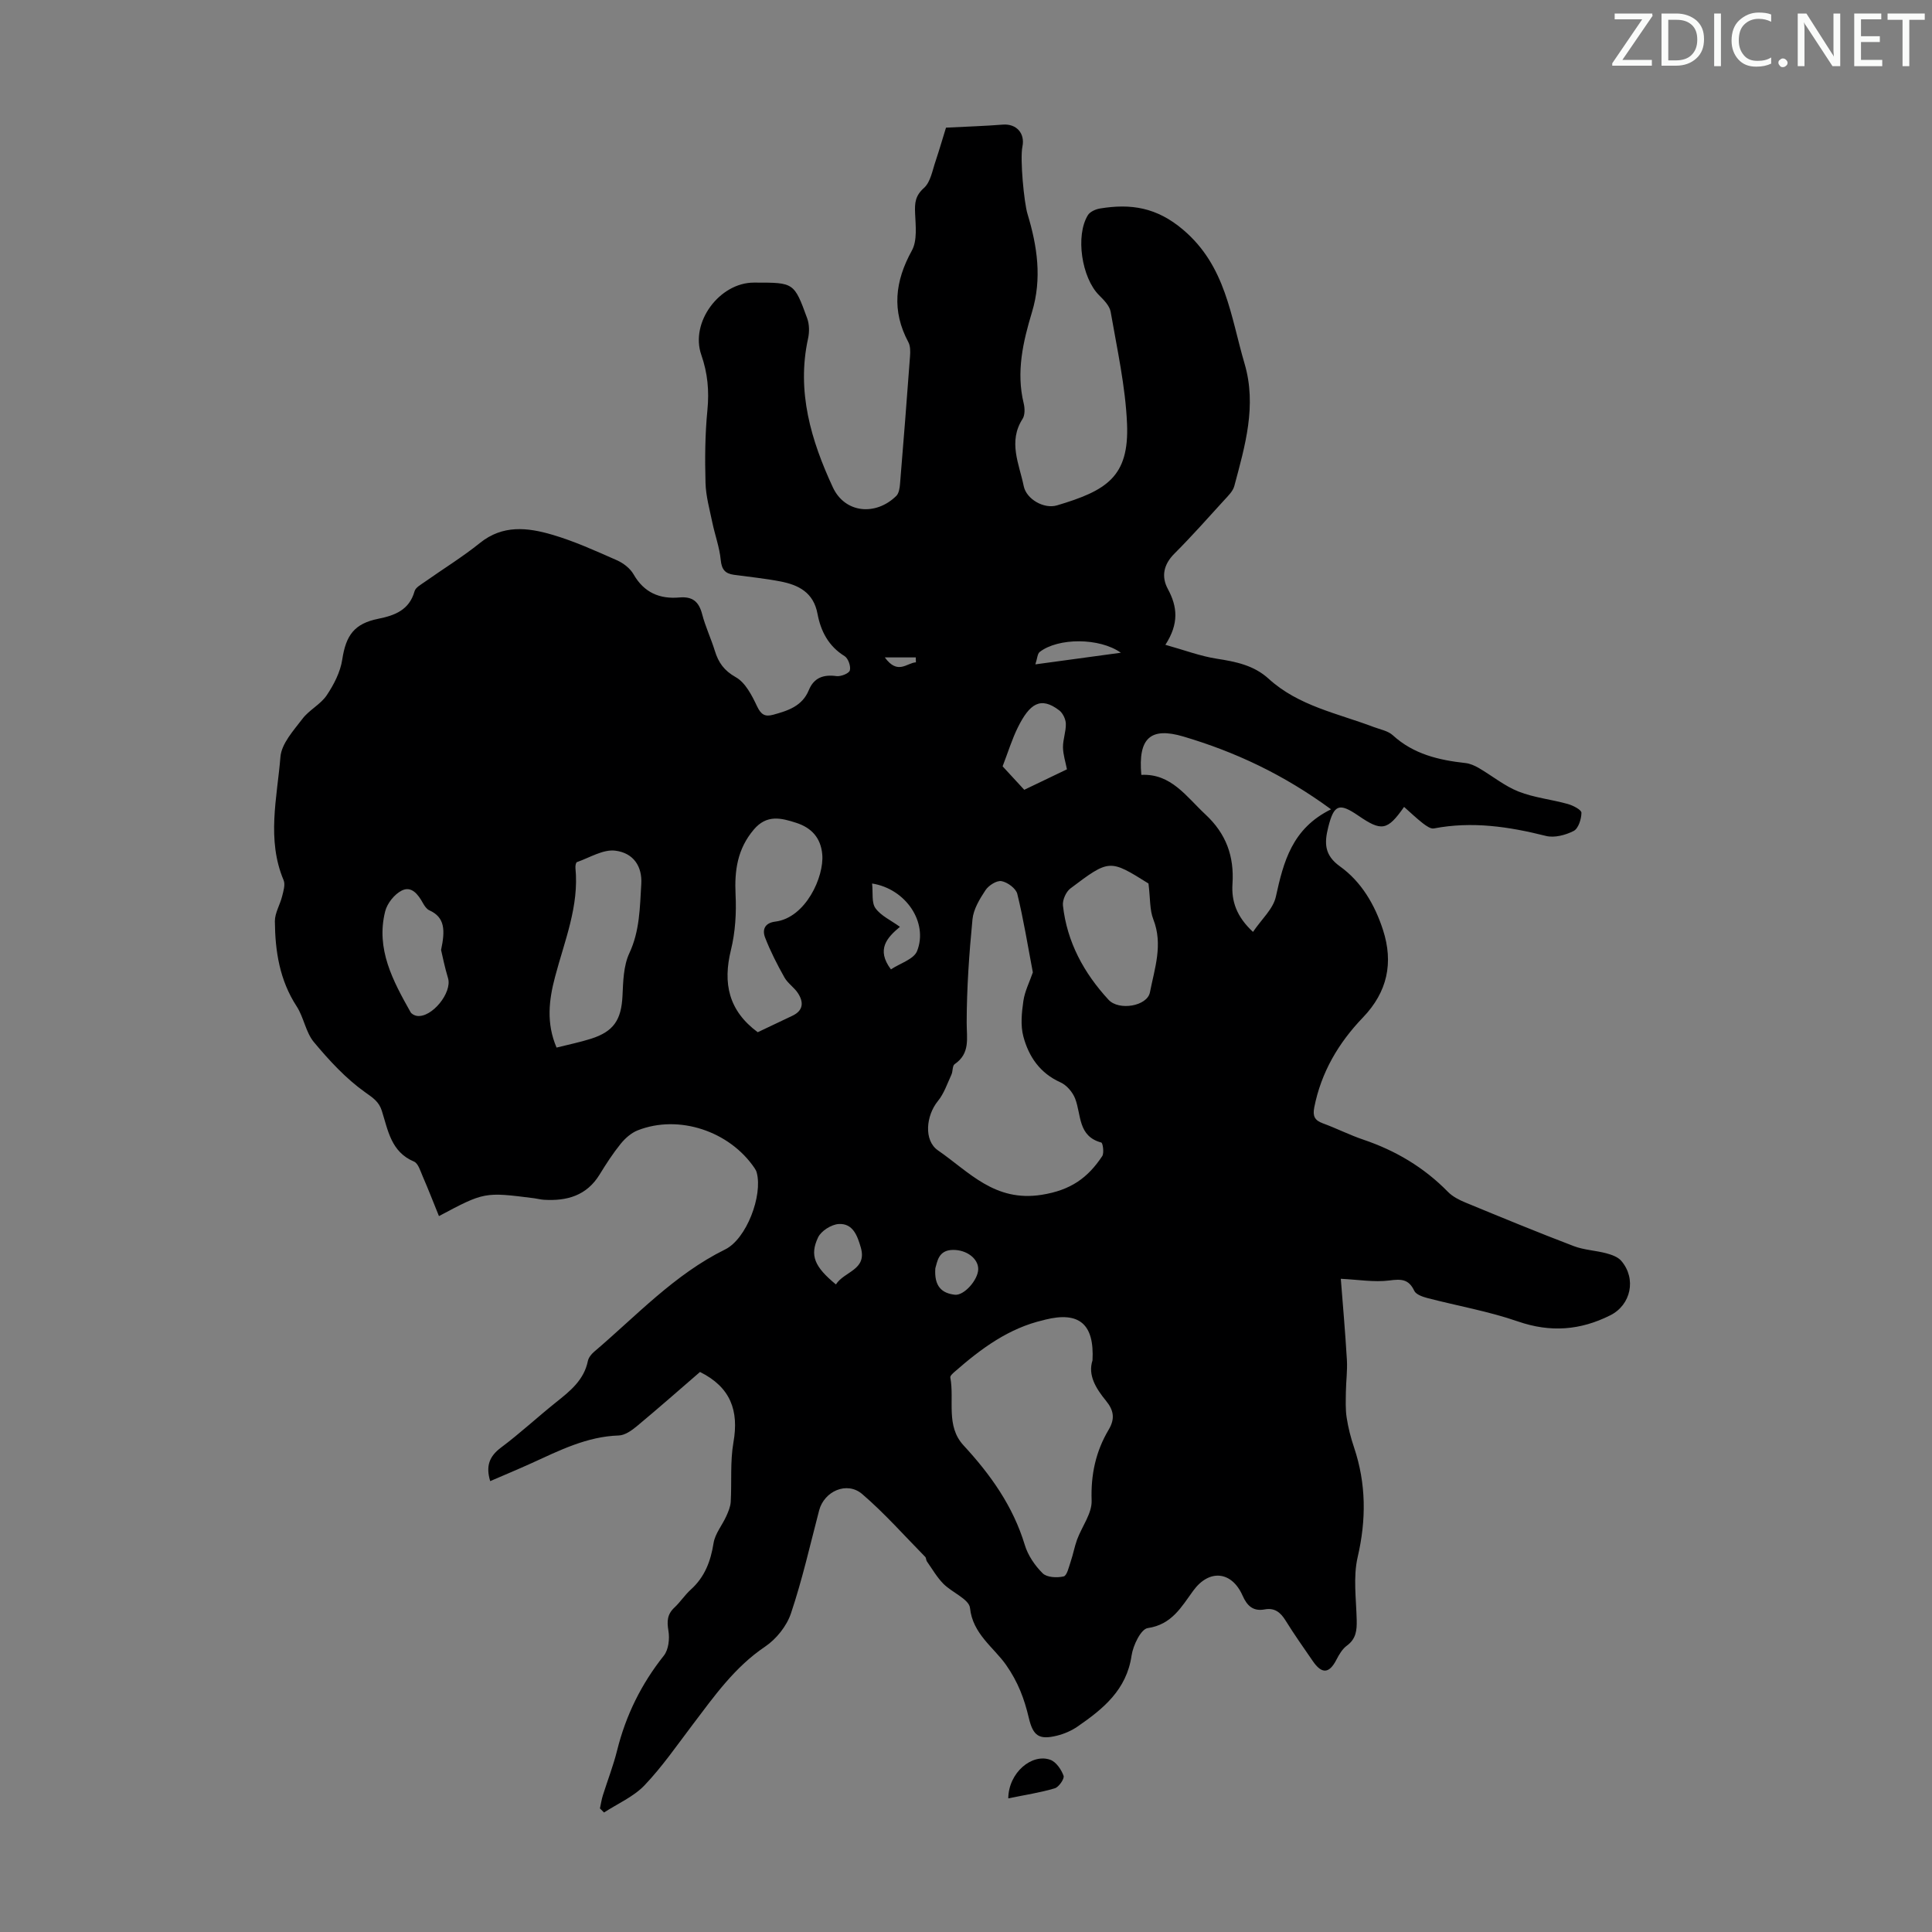 <svg enable-background="new 0 0 400 400" viewBox="0 0 400 400" xmlns="http://www.w3.org/2000/svg"><rect x="0" y="0" width="400" height="400" fill="#808080" stroke="none"/><g fill="#fafbfa"><path d="m342.2 3.2-6.3 9.2h6.1v1.2h-8.2v-.5l6.2-9.1h-5.7v-1.2h7.8v.4z"/><path d="m344 13.7v-10.9h3.1c1.6 0 3 .5 4.1 1.4 1.1 1 1.6 2.2 1.6 3.9s-.5 3-1.6 4-2.5 1.5-4.2 1.5h-3zm1.4-9.6v8.4h1.6c1.4 0 2.5-.4 3.2-1.1.8-.8 1.2-1.8 1.2-3.2s-.4-2.4-1.2-3.1-1.8-1-3.1-1z"/><path d="m356.3 2.8v10.9h-1.4v-10.9z"/><path d="m366.6 13.2c-.8.4-1.8.6-3 .6-1.6 0-2.8-.5-3.7-1.5s-1.4-2.3-1.4-3.9c0-1.7.5-3.2 1.6-4.2s2.4-1.6 4-1.6c1 0 1.9.1 2.6.4v1.5c-.8-.4-1.6-.6-2.6-.6-1.2 0-2.2.4-3 1.2s-1.1 1.9-1.1 3.3c0 1.3.4 2.3 1.1 3.1s1.6 1.1 2.8 1.1c1.1 0 2-.2 2.8-.7v1.3z"/><path d="m368.2 13c0-.3.1-.5.3-.6.2-.2.4-.3.6-.3.3 0 .5.1.7.3s.3.4.3.6-.1.5-.3.6c-.2.2-.4.3-.7.3s-.5-.1-.6-.3c-.2-.2-.3-.4-.3-.6z"/><path d="m381.1 13.7h-1.7l-5.5-8.4c-.2-.2-.3-.5-.4-.7 0 .2.1.8.1 1.5v7.6h-1.4v-10.9h1.8l5.3 8.3c.3.4.4.6.4.8 0-.3-.1-.8-.1-1.6v-7.5h1.4v10.9z"/><path d="m389.7 13.7h-5.8v-10.9h5.6v1.2h-4.2v3.5h3.9v1.2h-3.9v3.7h4.4z"/><path d="m398.4 4.1h-3.1v9.6h-1.4v-9.6h-3.1v-1.3h7.7v1.3z"/></g><path d="m195.86 26.43c4.48-.23 8.13-.34 11.76-.63 2.78-.22 4.64 1.76 4.06 4.56-.53 2.53.34 11.6 1.05 13.92 2.03 6.7 3.04 13.39.92 20.38-1.84 6.09-3.29 12.34-1.71 18.83.25 1.02.29 2.43-.23 3.24-3.04 4.73-.69 9.34.24 13.91.55 2.71 4.2 4.8 6.9 3.99 10.2-3.04 14.96-5.88 14.49-16.9-.33-7.76-2.06-15.48-3.39-23.17-.22-1.26-1.42-2.46-2.41-3.45-3.58-3.58-4.93-12.32-2.3-16.57.44-.71 1.59-1.22 2.49-1.37 6.37-1.05 11.74-.27 17.24 4.41 8.84 7.51 9.81 17.88 12.7 27.7 2.57 8.71.1 17.04-2.12 25.35-.29 1.09-1.3 2.05-2.11 2.94-3.39 3.72-6.74 7.5-10.3 11.06-2.24 2.24-2.74 4.74-1.35 7.31 1.98 3.66 2.34 7.16-.51 11.56 3.92 1.09 7.22 2.35 10.64 2.88 3.94.61 7.68 1.36 10.73 4.14 6.19 5.65 14.27 7.16 21.76 10 1.35.51 2.96.79 3.96 1.71 4.29 3.92 9.51 5.14 15.03 5.75.94.1 1.9.53 2.74 1.01 2.77 1.61 5.32 3.73 8.25 4.89 3.24 1.28 6.83 1.63 10.21 2.58 1.08.3 2.82 1.2 2.82 1.81-.01 1.31-.63 3.27-1.61 3.77-1.68.86-3.99 1.47-5.74 1.03-7.67-1.93-15.31-3.07-23.2-1.55-.68.13-1.63-.57-2.3-1.08-1.33-1.04-2.56-2.22-3.87-3.38-3.45 4.93-4.66 5.11-9.46 1.82-4.01-2.75-5.07-2.31-6.25 2.41-.8 3.22-.84 5.74 2.44 8.09 4.44 3.18 7.21 7.94 8.9 13.14 2.21 6.82.92 12.86-4.15 18.14-5.05 5.25-8.65 11.35-10.08 18.63-.34 1.75.06 2.66 1.77 3.28 2.83 1.03 5.54 2.42 8.39 3.38 6.68 2.26 12.54 5.73 17.5 10.79.97 1 2.35 1.7 3.66 2.24 7.44 3.07 14.88 6.14 22.4 9.01 2.13.81 4.52.9 6.75 1.49 1.11.3 2.4.75 3.1 1.57 3.18 3.71 2 9.13-2.28 11.27-6.2 3.11-12.39 3.6-19.12 1.27-6.09-2.11-12.51-3.22-18.77-4.85-.98-.26-2.33-.73-2.69-1.49-1.16-2.47-2.73-2.46-5.18-2.14-3.15.4-6.43-.18-10.03-.35.41 5.26.92 11.02 1.26 16.79.13 2.2-.18 4.43-.21 6.64-.02 1.77-.11 3.57.16 5.3.32 2.09.85 4.17 1.53 6.18 2.52 7.51 2.55 14.95.75 22.71-.96 4.14-.3 8.67-.2 13.02.05 2.13-.12 3.91-2.03 5.31-.93.68-1.61 1.83-2.16 2.9-1.5 2.92-3.03 3.04-4.92.27-1.9-2.77-3.85-5.51-5.61-8.36-1.05-1.7-2.27-2.69-4.32-2.31-2.41.45-3.66-.75-4.59-2.86-2.25-5.09-6.91-5.52-10.19-1.04-2.47 3.37-4.44 7.04-9.45 7.77-1.4.2-3.03 3.58-3.34 5.68-1.03 7.1-5.87 11.04-11.18 14.7-1.26.87-2.77 1.52-4.26 1.89-3.73.92-4.96.04-5.84-3.7-.93-3.93-2.21-7.39-4.72-10.97-2.54-3.61-6.9-6.41-7.45-11.76-.19-1.83-3.73-3.21-5.52-5.02-1.33-1.35-2.3-3.06-3.41-4.63-.18-.26-.13-.71-.34-.93-4.31-4.38-8.4-9.02-13.05-13.01-3.18-2.72-7.88-.58-8.92 3.39-1.86 7.13-3.49 14.34-5.83 21.31-.88 2.63-3.04 5.33-5.36 6.89-6.31 4.25-10.52 10.25-14.98 16.13-3.24 4.27-6.31 8.73-9.99 12.59-2.27 2.37-5.55 3.78-8.37 5.62-.28-.28-.57-.57-.85-.85.2-.9.33-1.83.61-2.71.97-3.09 2.16-6.13 2.94-9.27 1.81-7.28 5.01-13.78 9.69-19.66.97-1.23 1.22-3.49.94-5.13-.33-1.97-.26-3.41 1.24-4.81 1.22-1.14 2.15-2.6 3.39-3.72 2.9-2.61 4.12-5.87 4.72-9.65.31-1.93 1.78-3.67 2.62-5.53.43-.95.87-1.98.93-2.99.23-4.11-.14-8.3.56-12.31 1.16-6.57-.58-11.42-6.92-14.58-4.27 3.69-8.63 7.53-13.09 11.24-1.06.88-2.46 1.87-3.73 1.91-6.6.21-12.28 3.1-18.07 5.74-2.82 1.28-5.68 2.47-8.55 3.71-.94-3.09-.2-5.12 2.22-6.93 3.94-2.95 7.56-6.31 11.41-9.39 2.91-2.32 5.78-4.59 6.59-8.54.14-.7.71-1.42 1.27-1.9 8.76-7.44 16.61-16.01 27.16-21.21 4.41-2.17 7.81-11.16 6.53-15.92-.08-.31-.25-.62-.43-.89-5.2-7.71-15.74-11.19-24.22-7.84-1.34.53-2.6 1.65-3.52 2.79-1.61 1.99-3.02 4.17-4.36 6.36-2.68 4.37-6.77 5.51-11.52 5.22-.67-.04-1.32-.22-1.99-.31-10.34-1.32-10.34-1.32-19.75 3.69-1.12-2.77-2.19-5.52-3.36-8.22-.48-1.1-.93-2.7-1.81-3.07-4.77-2.01-5.37-6.48-6.67-10.55-.6-1.86-1.81-2.64-3.43-3.79-4-2.84-7.45-6.59-10.62-10.39-1.7-2.04-2.09-5.14-3.58-7.42-3.52-5.41-4.45-11.41-4.5-17.61-.01-1.71 1.07-3.41 1.5-5.16.27-1.08.69-2.42.31-3.33-3.55-8.43-1.35-17.05-.66-25.52.22-2.76 2.71-5.47 4.56-7.9 1.39-1.84 3.76-2.98 5.03-4.88 1.48-2.21 2.82-4.81 3.21-7.39.76-5.03 2.5-7.44 7.46-8.44 3.43-.69 6.42-1.81 7.51-5.7.22-.79 1.33-1.38 2.12-1.94 3.8-2.69 7.8-5.14 11.41-8.05 4.72-3.81 9.87-3.21 14.95-1.72 4.59 1.34 9 3.35 13.4 5.29 1.34.59 2.76 1.68 3.47 2.93 2.16 3.78 5.4 5.14 9.48 4.78 2.73-.24 4.03.86 4.71 3.45.67 2.59 1.84 5.04 2.63 7.6.75 2.43 1.9 4.08 4.34 5.46 2 1.12 3.35 3.8 4.42 6.06.82 1.71 1.64 2.17 3.32 1.71 3.06-.84 6.01-1.77 7.38-5.1 1.05-2.57 3.03-3.27 5.72-2.9.91.12 2.6-.55 2.77-1.18.24-.85-.34-2.5-1.09-2.96-3.33-2.05-4.93-5.17-5.6-8.74-.82-4.44-3.92-6-7.73-6.73-3.17-.61-6.41-.93-9.61-1.37-1.8-.25-2.51-1.11-2.7-3.06-.25-2.61-1.19-5.14-1.73-7.72-.56-2.72-1.34-5.46-1.42-8.21-.14-5.03-.1-10.09.39-15.09.39-3.99.06-7.66-1.27-11.47-2.34-6.74 3.8-14.94 10.89-14.94h.34c7.94 0 8-.02 10.7 7.4.46 1.26.47 2.85.18 4.18-2.41 10.97.63 21.1 5.13 30.8 2.51 5.4 8.89 5.96 13.14 1.78.54-.54.7-1.61.77-2.46.73-8.81 1.42-17.62 2.07-26.44.07-.97.09-2.11-.34-2.92-3.48-6.5-2.79-12.61.72-18.97 1.15-2.08.78-5.14.67-7.74-.09-2.12.02-3.61 1.84-5.23 1.38-1.24 1.75-3.68 2.43-5.63.84-2.54 1.57-5.07 2.13-6.85zm17.98 174.89c-1.06-5.56-1.92-10.96-3.22-16.25-.28-1.13-2.03-2.42-3.27-2.64-1-.18-2.67.89-3.32 1.88-1.21 1.83-2.49 3.94-2.69 6.04-.69 7.1-1.19 14.25-1.2 21.38 0 3.27.77 6.36-2.5 8.6-.48.33-.34 1.48-.66 2.17-.86 1.86-1.53 3.91-2.8 5.46-2.43 2.97-2.99 8.13.01 10.21 6.45 4.44 11.73 10.75 21.49 9.2 6.04-.96 9.55-3.53 12.52-8 .43-.65.13-2.73-.19-2.82-4.87-1.31-4.12-5.74-5.41-9.09-.52-1.35-1.77-2.81-3.06-3.38-4.24-1.9-6.55-5.33-7.66-9.47-.62-2.31-.35-4.95 0-7.38.29-2.01 1.27-3.9 1.96-5.91zm12.35 80.34c.41-7.58-2.8-10.18-9.79-8.44-.11.03-.21.07-.32.09-7.21 1.65-12.92 5.88-18.34 10.62-.41.35-1.05.91-.99 1.25.89 4.7-1 10.03 2.75 14.08 5.59 6.05 10.24 12.58 12.67 20.6.65 2.16 2.09 4.28 3.71 5.88.87.86 2.97.96 4.34.64.69-.16 1.08-1.97 1.46-3.09.51-1.49.78-3.06 1.32-4.54 1.01-2.72 3.11-5.44 3.01-8.09-.19-5.36.86-10.18 3.53-14.66 1.37-2.3 1.03-4.05-.56-5.99-2.08-2.55-3.79-5.3-2.79-8.35zm49.39-114.1c-9.94-7.28-19.91-11.91-30.57-15.07-6.79-2.01-9.41.3-8.71 7.94 6.17-.31 9.3 4.49 13.28 8.2 4.29 3.99 5.97 8.66 5.59 14.39-.23 3.53.82 6.75 4.25 9.92 1.76-2.61 4.17-4.74 4.73-7.28 1.59-7.23 3.34-14.12 11.43-18.1zm-160.35 49.33c2.45-.62 4.84-1.1 7.14-1.83 4.72-1.51 6.27-3.94 6.51-8.88.14-2.97.2-6.21 1.41-8.81 2.18-4.66 2.18-9.5 2.48-14.35.22-3.58-1.57-6.43-5.39-6.9-2.52-.31-5.3 1.45-7.93 2.37-.23.08-.35.81-.31 1.22.78 7.92-2.27 15.11-4.22 22.53-1.27 4.76-1.86 9.59.31 14.65zm41.65-3.18c2.32-1.1 4.73-2.26 7.14-3.39 2.3-1.07 2.41-2.79 1.21-4.66-.77-1.21-2.13-2.06-2.82-3.29-1.5-2.67-2.91-5.42-4.01-8.27-.61-1.59-.1-3.02 2.11-3.29 6.3-.78 10.14-9.28 9.73-13.92-.31-3.46-2.26-5.52-5.38-6.53-3.1-1-6.1-1.8-8.8 1.4-3.38 4-4.01 8.43-3.77 13.44.19 3.81-.05 7.79-.96 11.49-1.7 6.91-.48 12.56 5.55 17.02zm80.9-30.79c-8.04-5.03-8.08-5.07-16.17 1.03-.91.69-1.66 2.39-1.54 3.52.84 7.58 4.34 13.99 9.44 19.52 2.14 2.32 8 1.34 8.57-1.53.96-4.93 2.75-9.89.71-15.1-.78-1.98-.62-4.33-1.01-7.44zm-146.46 13.76c.88-4.13.8-6.77-2.45-8.22-.55-.25-.99-.92-1.31-1.49-.98-1.78-2.36-3.61-4.38-2.59-1.52.76-3.03 2.66-3.44 4.33-1.95 7.79 1.62 14.37 5.26 20.84.22.39.84.71 1.31.78 3.1.45 7.35-4.83 6.45-7.81-.69-2.27-1.15-4.6-1.44-5.84zm120.74-33.16c3.09-1.48 5.88-2.82 8.84-4.24-.29-1.51-.8-3.03-.82-4.56-.02-1.63.64-3.27.59-4.89-.03-.94-.62-2.18-1.36-2.75-3.89-2.98-6.15-1.35-8.56 3.49-1.22 2.46-2.03 5.13-3.17 8.09 1.25 1.36 2.83 3.07 4.48 4.86zm-31.5 19.4c.21 1.97-.14 3.97.7 5.12 1.13 1.57 3.17 2.48 5.06 3.85-2.61 2.18-4.99 4.66-1.86 8.81 1.9-1.27 4.74-2.1 5.41-3.79 2.34-5.88-2.28-12.88-9.31-13.99zm-7.49 83.01c1.72-2.73 6.5-2.97 5.15-7.65-.7-2.41-1.62-5.04-4.58-4.86-1.51.09-3.62 1.42-4.26 2.76-1.78 3.75-.74 6.1 3.69 9.75zm20.58-3.35c-.27 3.76 1.36 5.18 4.04 5.48 1.9.22 4.78-3.04 4.84-5.26.05-2.17-2.34-4.06-5.26-4.02-3.04.04-3.21 2.52-3.62 3.8zm38.41-127.44c-4.42-3.14-12.98-3.12-16.8-.16-.48.37-.49 1.34-.9 2.57 6.24-.84 11.77-1.6 17.7-2.41zm-42.43 1.99c-.01-.34-.02-.68-.03-1.02-1.87 0-3.73 0-6.41 0 2.7 3.71 4.57 1.11 6.44 1.02z" fill="#000001"/><path d="m208.75 372.33c.07-5.38 4.93-9.35 8.71-7.98 1.2.43 2.27 2.01 2.74 3.3.22.61-.98 2.35-1.82 2.6-2.99.89-6.11 1.36-9.63 2.08z" fill="#000001"/></svg>